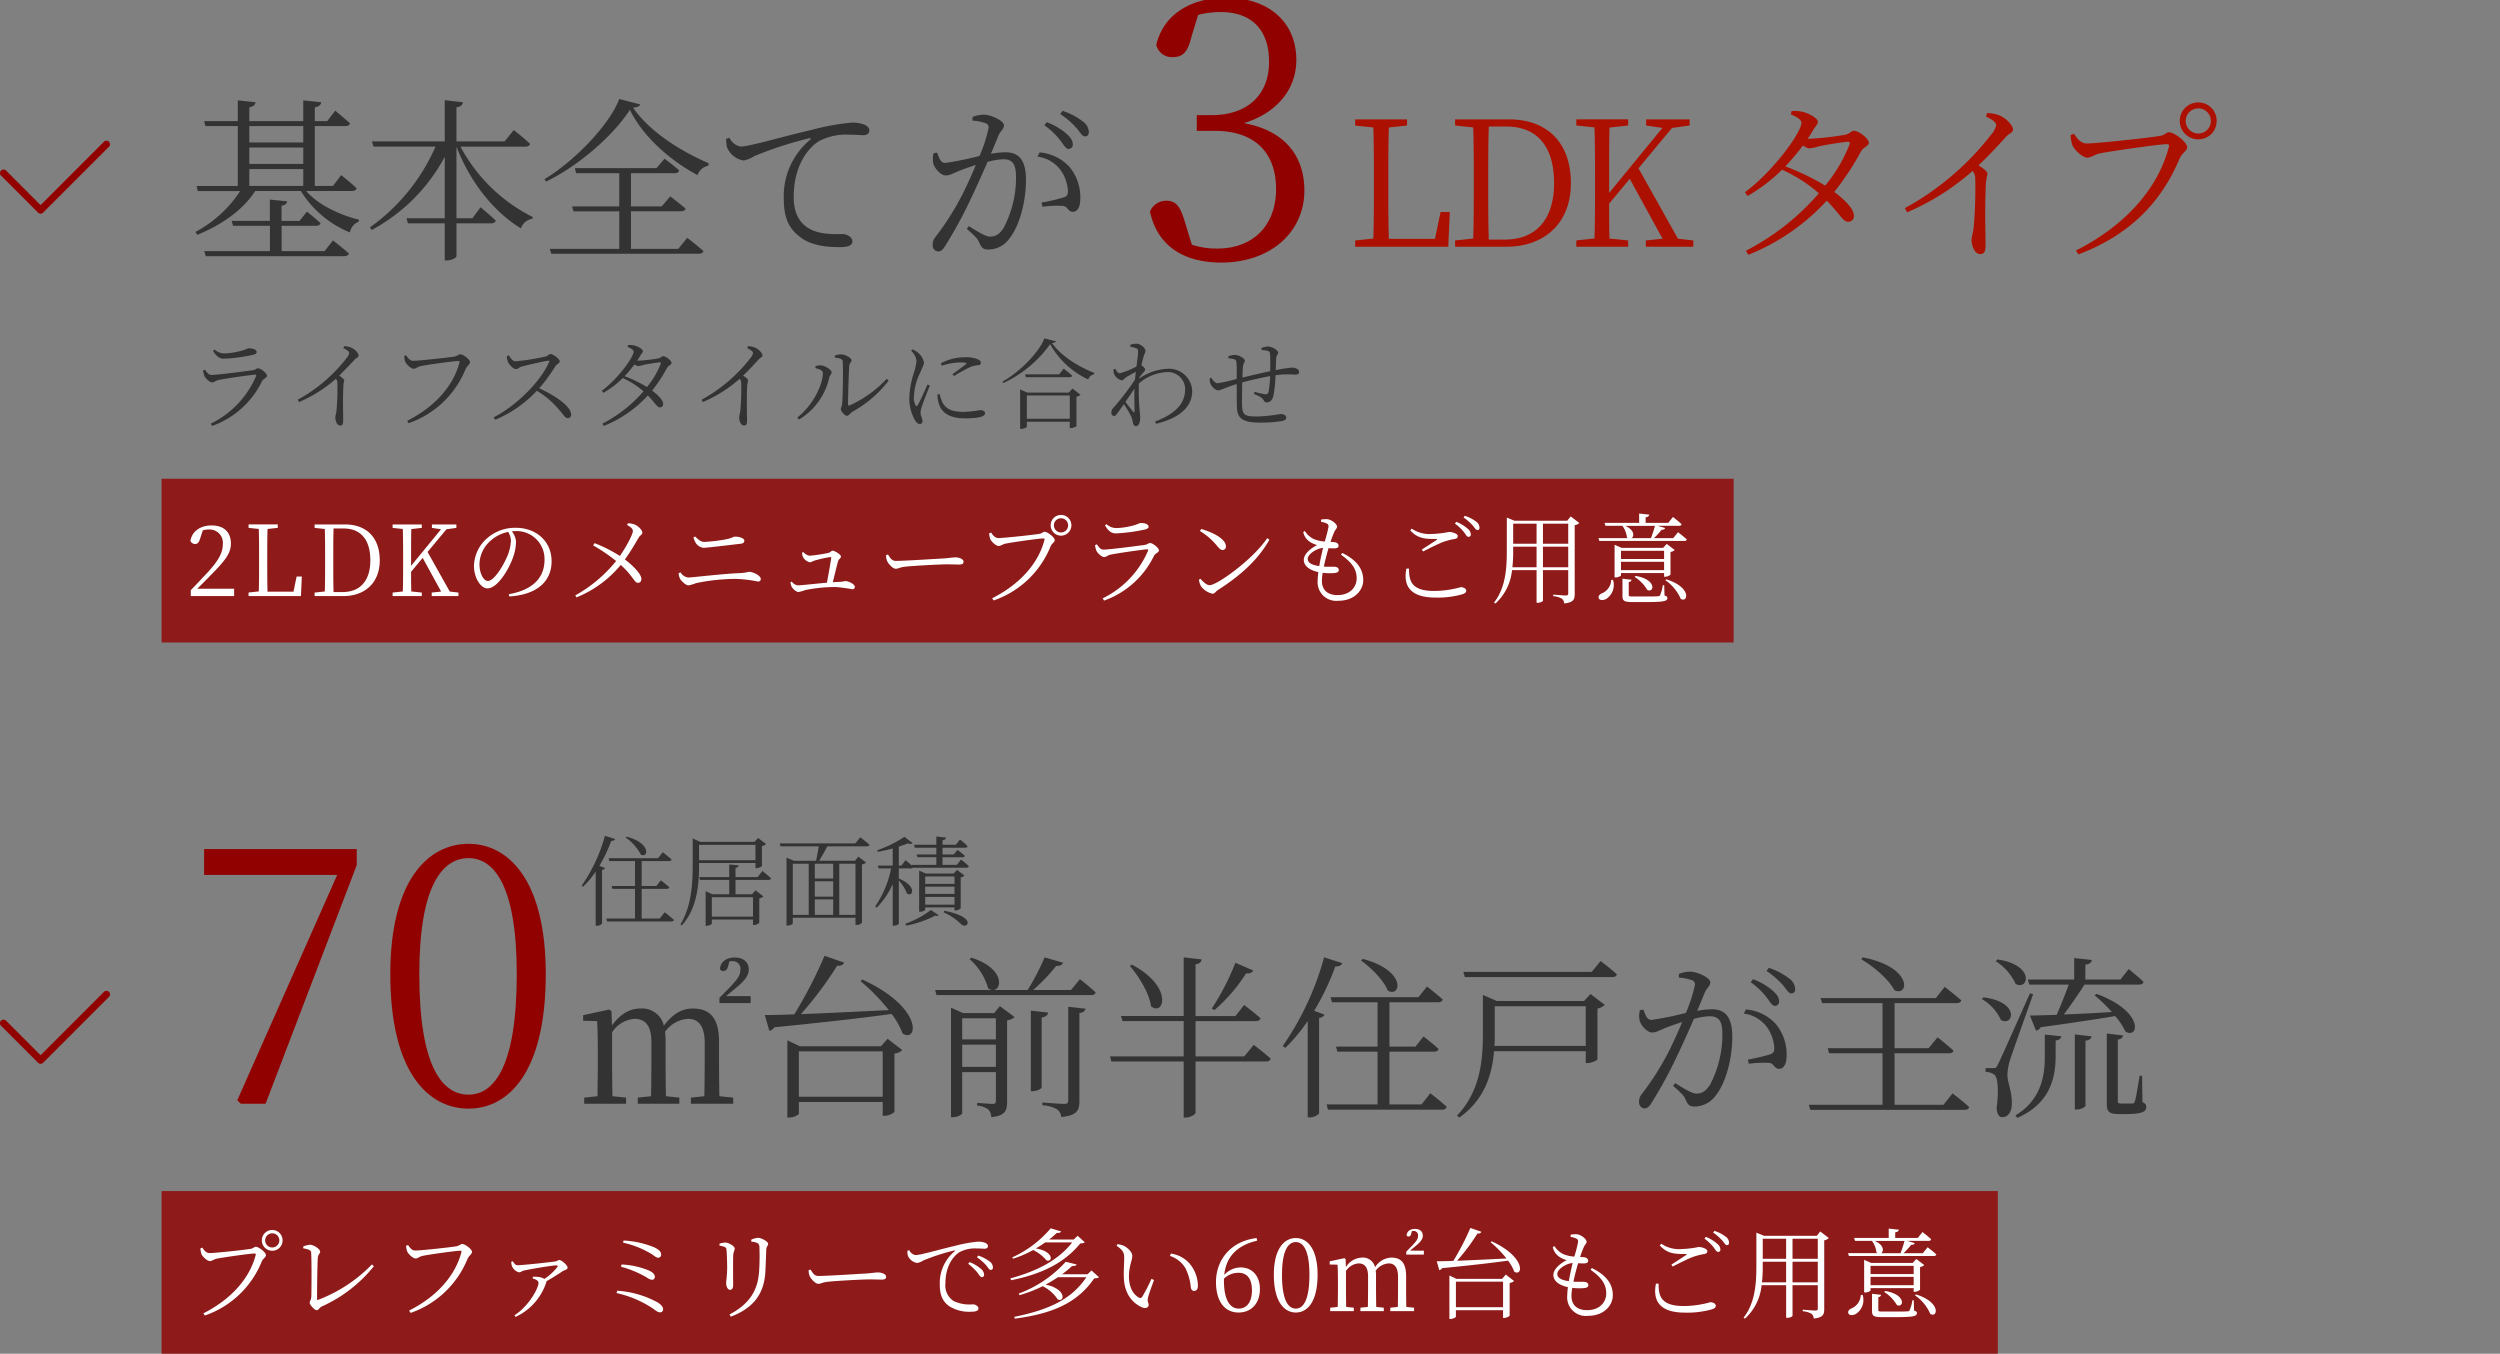<svg xmlns="http://www.w3.org/2000/svg" xmlns:xlink="http://www.w3.org/1999/xlink" width="458" height="248" viewBox="0 0 458 248">
  <rect x="0" y="0" width="458" height="248" fill="#808080" stroke="none"/>
  <defs>
    <clipPath id="clip-path">
      <rect id="長方形_6998" data-name="長方形 6998" width="458" height="248" transform="translate(-2520 2265)" fill="none" stroke="#707070" stroke-width="1"/>
    </clipPath>
  </defs>
  <g id="txt02" transform="translate(2520 -2265)" clip-path="url(#clip-path)">
    <path id="パス_293126" data-name="パス 293126" d="M24.864.8H16.992V-3.84h6.3c.448,0,.736-.16.832-.48-.96-.9-2.5-2.112-2.5-2.112l-1.344,1.7h-3.3V-7.52c.7-.1.96-.384,1.024-.8l-3.168-.32v3.9H7.84l.256.9h6.752V.8H2.816l.288.928H28.448c.448,0,.8-.16.864-.512C28.192.224,26.4-1.152,26.4-1.152ZM11.072-11.136v-3.1H20.96v3.1ZM20.96-22.112V-19.1H11.072v-3.008Zm-9.888,3.936H20.96v3.008H11.072Zm18.784,7.968c.48,0,.768-.16.864-.512-1.056-1.024-2.816-2.4-2.816-2.4l-1.5,1.984H23.072V-22.112h5.6c.448,0,.768-.16.864-.48-1.056-.96-2.72-2.336-2.72-2.336l-1.472,1.92H23.072v-2.528c.768-.128,1.088-.448,1.184-.928l-3.3-.352v3.808H11.072v-2.528c.8-.16,1.056-.48,1.152-.928L8.96-26.816v3.808H2.784l.256.9H8.96v10.976H1.408l.224.928H9.408A22.415,22.415,0,0,1,1.216-2.72l.32.544C6.112-4.064,9.888-6.72,12.16-10.208h8.352A19.074,19.074,0,0,0,29.5-2.624a2.606,2.606,0,0,1,1.6-1.952l.064-.384c-3.36-.8-7.488-2.688-9.664-5.248Zm31.808-8.128c.448,0,.768-.16.832-.512-1.12-1.088-2.976-2.528-2.976-2.528L57.856-19.3H49.024v-6.24c.832-.128,1.088-.448,1.184-.928l-3.328-.384V-19.3H33.536l.288.96h11.36a35.663,35.663,0,0,1-12,14.784l.32.48A32.7,32.7,0,0,0,46.88-16.48V-5.216H39.872l.256.928H46.88V2.5H47.3c.832,0,1.728-.48,1.728-.8V-4.288H55.36c.448,0,.768-.16.864-.512C55.136-5.824,53.44-7.232,53.44-7.232l-1.5,2.016H49.024v-13.12c2.56,6.656,6.944,12,11.808,14.976a2.61,2.61,0,0,1,2.112-1.76l.064-.32a30.393,30.393,0,0,1-13.248-12.9Zm28,18.72H80.992V-6.5h9.152c.448,0,.768-.16.864-.48-1.12-.96-2.816-2.24-2.816-2.24L86.624-7.392H80.992v-6.08h8c.416,0,.768-.16.832-.512-1.024-.928-2.688-2.144-2.688-2.144L85.664-14.4H70.72l.224.928h7.9v6.08h-8.64l.256.9h8.384V.384H66.112l.288.9H93.376c.448,0,.8-.128.9-.48C93.12-.256,91.3-1.632,91.3-1.632ZM78.848-27.072c-1.76,4.736-8.32,11.488-13.7,14.688l.288.448c5.952-2.88,12.288-8.384,15.36-13.152C83.1-20.32,88-15.9,93.184-13.12a2.622,2.622,0,0,1,1.984-1.728l.064-.448C89.6-17.728,84.256-21.312,81.376-25.472c.8-.1,1.216-.224,1.28-.608Zm19.584,7.3A7.85,7.85,0,0,0,98.56-18.3a3.97,3.97,0,0,0,3.072,2.5,5.372,5.372,0,0,0,1.952-.8,67.579,67.579,0,0,1,10.048-3.264c.352-.1.384.1.16.288a13.412,13.412,0,0,0-4.8,10.848c0,3.616,1.056,5.536,3.072,7.008,2.176,1.664,5.344,1.792,7.2,1.792,1.44,0,2.3-.288,2.3-1.056,0-.8-1.056-1.344-1.824-1.344-1.312,0-4.128.192-6.208-1.056-1.28-.8-2.72-2.24-2.72-5.728,0-6.4,3.2-9.376,4.64-10.24a10.741,10.741,0,0,1,5.376-1.184c1.184,0,2.144.1,2.752.1.7,0,1.088-.384,1.088-.832s-.256-.8-.96-1.12a6.514,6.514,0,0,0-2.272-.352,43.19,43.19,0,0,0-7.264,1.312c-5.28,1.216-11.456,3.072-13.12,3.072a2.855,2.855,0,0,1-2.016-1.6Z" transform="translate(-2485.4 2310.203)" fill="#333"/>
    <path id="パス_293127" data-name="パス 293127" d="M11.9-44.48a16.756,16.756,0,0,1,4.16-.512c5.632,0,8.832,3.264,8.832,9.088,0,6.208-4.1,9.792-10.5,9.792H11.648v2.88h3.264c7.552,0,11.264,4.16,11.264,10.688,0,6.336-3.9,10.88-10.816,10.88a14.955,14.955,0,0,1-4.608-.7L9.536-6.336C8.7-9.152,8-10.432,6.08-10.432A3.244,3.244,0,0,0,3.072-8.448C4.48-1.92,9.536.9,16.128.9,25.152.9,31.36-4.672,31.36-12.288c0-6.4-3.648-11.008-11.072-12.352,6.144-1.92,9.6-6.272,9.6-11.584,0-6.848-4.992-11.392-12.864-11.392-6.08,0-11.392,2.752-12.8,8.64a2.939,2.939,0,0,0,3.008,2.24c2.048,0,2.816-1.152,3.456-3.776Z" transform="translate(-2312.4 2312.203)" fill="#910100"/>
    <path id="パス_293128" data-name="パス 293128" d="M17.312-6.368,16.288-1.44H7.84c-.1-3.04-.1-6.112-.1-8.7v-2.24c0-3.264,0-6.4.1-9.472l3.328-.352v-1.12h-9.5v1.12l3.328.352c.1,3.04.1,6.144.1,9.312v1.792c0,3.072,0,6.176-.1,9.248l-3.328.352V0H18.72l.288-6.368Zm8.832,5.056c-.1-3.168-.1-6.4-.1-10.016V-12.48c0-3.264,0-6.464.1-9.536h3.264c5.568,0,8.7,3.616,8.7,10.368,0,6.464-3.136,10.336-9.056,10.336ZM19.968-23.328v1.12l3.328.352c.1,3.072.1,6.208.1,9.376v1.152c0,3.616,0,6.784-.1,9.824l-3.328.352V0h9.376c6.944,0,11.84-4.256,11.84-11.648,0-7.552-4.48-11.68-11.264-11.68ZM60.8-1.472l-7.232-12.9,6.144-7.392,3.232-.448v-1.12H54.976v1.12l2.976.448-9.76,11.9v-2.688c0-3.168,0-6.272.064-9.28l3.424-.384v-1.12h-9.5v1.12l3.328.352c.1,3.072.1,6.208.1,9.312v1.76c0,3.136,0,6.24-.1,9.28l-3.328.352V0h9.5V-1.152L48.256-1.5c-.064-2.336-.064-4.544-.064-6.4l3.776-4.544L57.984-1.472l-3.072.32V0h8.7V-1.152ZM92.224-18.72a27.672,27.672,0,0,1-4.448,7.52,44.164,44.164,0,0,0-7.3-3.52,45.614,45.614,0,0,0,3.232-3.84,2.382,2.382,0,0,0,1.184.544,9.873,9.873,0,0,0,1.76-.384c1.12-.256,4.1-.736,5.216-.832C92.224-19.232,92.384-19.136,92.224-18.72Zm-7.648-1.056c.32-.48.64-.992.928-1.472.448-.832.928-1.12.928-1.664,0-.608-1.6-1.536-2.88-1.824a6.757,6.757,0,0,0-1.92-.128l-.16.608c1.12.48,1.952.96,1.952,1.536,0,1.856-5.44,9.184-10.368,12.736l.512.672a29.893,29.893,0,0,0,6.3-4.8,27.122,27.122,0,0,1,6.752,4.32A44.687,44.687,0,0,1,73.248.736l.448.736a39.054,39.054,0,0,0,14.368-9.92c2.432,2.5,3.008,3.9,3.9,3.872a1,1,0,0,0,1.056-1.152c0-1.216-1.632-2.848-3.584-4.32a48.852,48.852,0,0,0,4.864-7.36c.384-.8,1.472-1.024,1.472-1.632,0-.832-1.92-2.208-2.72-2.208-.544,0-.736.576-1.632.736a53.821,53.821,0,0,1-6.528.736Zm32.64-4.1c1.344.672,1.888,1.12,1.888,1.632a3.865,3.865,0,0,1-.864,1.632A50.87,50.87,0,0,1,102.368-7.072l.416.768a45.039,45.039,0,0,0,12-7.584,2.207,2.207,0,0,1,.48,1.408,81.372,81.372,0,0,1-.288,8.96c-.128,1.056-.384,1.7-.384,2.272,0,1.056.544,2.592,1.6,2.592.672,0,.96-.384.96-1.568,0-1.92-.16-6.816.064-11.456a14.119,14.119,0,0,1,.288-1.664c0-.448-.736-.992-1.632-1.568,2.112-2.016,3.68-3.744,4.864-5.056.864-.96,1.44-.9,1.44-1.5,0-.832-1.408-2.24-2.656-2.656a5.688,5.688,0,0,0-2.08-.352Zm38.912,4.192a3.327,3.327,0,0,0,3.36-3.392,3.339,3.339,0,0,0-3.36-3.36,3.367,3.367,0,0,0-3.392,3.36A3.353,3.353,0,0,0,156.128-19.68Zm0-5.664a2.288,2.288,0,0,1,2.3,2.272,2.3,2.3,0,0,1-2.3,2.336,2.3,2.3,0,0,1-2.3-2.336A2.288,2.288,0,0,1,156.128-25.344ZM133.344-20.7l-.608.256a6.727,6.727,0,0,0,.32,1.824c.32.8,1.824,2.3,2.784,2.3.64,0,1.312-.576,2.176-.768,1.824-.384,10.912-1.7,12.32-1.7.32,0,.512.064.384.544C148.768-10.752,142.88-3.936,133.7.7l.48.7c9.44-3.584,15.168-9.568,18.528-17.568.448-1.056,1.376-1.376,1.376-2.08,0-.9-2.336-2.72-3.3-2.72-.544,0-.736.48-1.568.64-1.536.32-11.712,1.408-13.5,1.408C134.56-18.912,133.888-19.9,133.344-20.7Z" transform="translate(-2273.4 2310.203)" fill="#ac1000"/>
    <path id="パス_293129" data-name="パス 293129" d="M22.72-22.272a13.959,13.959,0,0,1,2.944,2.816c.608.8.992,1.536,1.5,1.536a.768.768,0,0,0,.768-.864c0-.608-.32-1.152-1.12-1.888a11.765,11.765,0,0,0-3.648-2.144ZM9.568-23.1a8.39,8.39,0,0,1,2.432.48.784.784,0,0,1,.512.832,26.232,26.232,0,0,1-1.664,5.152,57.068,57.068,0,0,1-6.272,1.28c-.928,0-1.152-1.024-1.5-1.888l-.64.1A4.087,4.087,0,0,0,2.368-15.3c.256,1.024,1.44,2.24,2.272,2.24.8,0,1.248-.352,2.624-.9.64-.256,1.728-.64,2.912-1.024-.768,1.856-1.632,3.744-2.4,5.28a50.15,50.15,0,0,1-4.992,7.9A2.126,2.126,0,0,0,2.272-.32,1.093,1.093,0,0,0,3.232.864c.48,0,.832-.224,1.312-.992a81.446,81.446,0,0,0,4.736-8.7c1.024-2.144,2.112-4.576,3.04-6.72a12.476,12.476,0,0,1,2.88-.48c1.792,0,2.336.992,2.336,3.328A19.739,19.739,0,0,1,15.3-3.52c-.832,1.312-1.568,1.664-2.56,1.664-.736,0-2.176-.864-3.84-1.92l-.384.512c1.792,1.536,2.016,1.92,2.24,2.4.416.928.64,1.376,1.7,1.376A4.788,4.788,0,0,0,16.32-1.5c1.888-2.368,3.04-6.848,3.04-10.72,0-3.776-1.376-5.088-3.776-5.088a16.378,16.378,0,0,0-2.656.288c.608-1.408,1.088-2.624,1.408-3.392.352-.8.992-1.152.992-1.856,0-.8-2.368-1.92-3.68-1.92a5.316,5.316,0,0,0-2.08.416Zm11.9,6.592a6.245,6.245,0,0,1,4.256,2.5,7.253,7.253,0,0,1,1.312,3.584c.032.832-.064,1.12-.736,1.376a35.372,35.372,0,0,1-4.1.96l.192.768a19.894,19.894,0,0,1,3.776-.16C27.1-7.3,27.04-6.4,27.968-6.4c.928-.032,1.344-1.088,1.344-2.368a8.705,8.705,0,0,0-1.984-5.856,8.324,8.324,0,0,0-5.472-2.656Zm4.16-7.808a15.164,15.164,0,0,1,2.976,2.56c.7.8,1.024,1.536,1.536,1.536.48,0,.736-.256.736-.8A2.538,2.538,0,0,0,29.7-23.008,12.252,12.252,0,0,0,26.048-24.9Z" transform="translate(-2351.4 2310.203)" fill="#333"/>
    <path id="パス_293131" data-name="パス 293131" d="M0,0H288V30H0Z" transform="translate(-2490.4 2352.703)" fill="#910100" opacity="0.8"/>
    <path id="パス_293132" data-name="パス 293132" d="M0,0H336.4V30H0Z" transform="translate(-2490.4 2483.203)" fill="#910100" opacity="0.8"/>
    <path id="パス_293133" data-name="パス 293133" d="M2.142,30.65c.99-.972,1.908-1.89,2.412-2.43C7.434,25.34,8.3,24.044,8.3,22.388c0-1.98-1.134-3.33-3.564-3.33-1.872,0-3.546.954-3.852,2.844a.967.967,0,0,0,.864.558c.468,0,.738-.342.954-1.116l.45-1.386A4.255,4.255,0,0,1,4.338,19.8a2.439,2.439,0,0,1,2.484,2.718c0,1.512-.792,2.988-2.772,5.13-.864.918-1.98,2.124-3.1,3.276V32H8.892V30.65Zm18.2-2.232-.576,2.772H15.012c-.054-1.71-.054-3.438-.054-4.9v-1.26c0-1.836,0-3.6.054-5.328l1.872-.2v-.63H11.538v.63l1.872.2c.054,1.71.054,3.456.054,5.238v1.008c0,1.728,0,3.474-.054,5.2l-1.872.2V32h9.594l.162-3.582Zm6.768,2.844c-.054-1.782-.054-3.6-.054-5.634V24.98c0-1.836,0-3.636.054-5.364h1.836c3.132,0,4.9,2.034,4.9,5.832,0,3.636-1.764,5.814-5.094,5.814ZM23.634,18.878v.63l1.872.2c.054,1.728.054,3.492.054,5.274v.648c0,2.034,0,3.816-.054,5.526l-1.872.2V32h5.274c3.906,0,6.66-2.394,6.66-6.552,0-4.248-2.52-6.57-6.336-6.57ZM48.4,31.172l-4.068-7.254L47.79,19.76l1.818-.252v-.63H45.126v.63l1.674.252-5.49,6.7V24.944c0-1.782,0-3.528.036-5.22l1.926-.216v-.63H37.926v.63l1.872.2c.054,1.728.054,3.492.054,5.238v.99c0,1.764,0,3.51-.054,5.22l-1.872.2V32h5.346v-.648l-1.926-.2c-.036-1.314-.036-2.556-.036-3.6L43.434,25l3.384,6.174-1.728.18V32h4.9v-.648ZM59.6,21.9a8.473,8.473,0,0,1-.648,2.772c-.738,1.71-2.394,4.554-3.582,4.554-.738,0-1.53-1.314-1.53-3.042a5.792,5.792,0,0,1,1.854-4.158,6.847,6.847,0,0,1,3.4-1.782A3.142,3.142,0,0,1,59.6,21.9Zm-.306,10.17c5.886-.378,7.758-3.438,7.758-6.426,0-3.726-2.862-6.156-6.57-6.156a7.782,7.782,0,0,0-5.256,1.926,6.914,6.914,0,0,0-2.394,5.058c0,2.214,1.26,4.122,2.466,4.122,1.836,0,3.924-3.492,4.68-5.652a9.023,9.023,0,0,0,.558-2.9,3.359,3.359,0,0,0-.774-1.908c.216-.018.432-.036.648-.036a5.109,5.109,0,0,1,5.346,5.256c0,3.258-2.124,5.526-6.534,6.3Zm21.6-13.086c.648.378,1.044.63,1.044,1.116,0,.612-1.188,2.826-2.376,4.554A25.24,25.24,0,0,0,74.916,22.3l-.252.414a31.138,31.138,0,0,1,4.212,2.862,25.744,25.744,0,0,1-7.488,6.3l.234.36a20.525,20.525,0,0,0,8.1-5.94c2.34,2.088,2.448,3.276,3.168,3.276.414,0,.612-.324.612-.738-.018-.936-1.692-2.538-3.024-3.546,1.116-1.512,2.124-3.33,2.484-3.924.306-.558.72-.612.72-.954,0-.468-.63-1.134-1.26-1.458a3.556,3.556,0,0,0-1.4-.288Zm21.474,2.862c0-.468-.99-.738-1.656-.738-.432,0-.54.252-1.584.468a29.808,29.808,0,0,1-4.1.5c-.54,0-.99-.306-1.674-.99l-.324.18a4.6,4.6,0,0,0,.45,1.026,2.027,2.027,0,0,0,1.35.864c.648,0,4-.414,6.948-.756C102.168,22.352,102.366,22.136,102.366,21.848Zm-11.808,6.93c.2.4,1.044,1.26,1.584,1.26a7.87,7.87,0,0,0,1.4-.414,36.445,36.445,0,0,1,7.29-.774,23.9,23.9,0,0,1,4,.486c.342,0,.54-.162.54-.468,0-.63-1.422-1.314-2.16-1.314a10.432,10.432,0,0,1-1.224.216c-3.6.126-9.108.828-9.9.828a1.845,1.845,0,0,1-1.4-.936l-.36.126A2.741,2.741,0,0,0,90.558,28.778Zm22.392-4.752a1.765,1.765,0,0,0,.144.792,1.976,1.976,0,0,0,1.242.99c.306,0,.54-.2.882-.306a20.606,20.606,0,0,1,2.9-.648.143.143,0,0,1,.162.162c-.108.774-.5,3.024-.792,4.536-2.286.2-4.77.486-5.274.486a1.6,1.6,0,0,1-1.152-.666l-.234.054a2.1,2.1,0,0,0,.18.828c.162.342.846,1.008,1.278,1.008a7.355,7.355,0,0,0,1.224-.36,27.565,27.565,0,0,1,5.634-.558,30.055,30.055,0,0,1,2.988.4.421.421,0,0,0,.468-.45c0-.486-1.152-1.044-1.764-1.044a5.939,5.939,0,0,1-1.008.144c-.378.018-.81.036-1.26.072.324-1.314.774-3.2.972-3.87.108-.378.522-.5.522-.846,0-.36-1.152-1.062-1.53-1.062-.252,0-.432.324-.738.4a28.441,28.441,0,0,1-3.51.522,2.03,2.03,0,0,1-1.116-.666Zm15.372.468a3.194,3.194,0,0,0,.162,1.008c.252.612,1.1,1.494,1.6,1.494.522,0,.72-.27,1.746-.378,1.35-.162,6.408-.432,7.542-.432,1.1,0,1.728.036,2.358.036.612,0,.792-.2.792-.522,0-.486-.81-.792-1.494-.792-.468,0-.972.108-2.178.2-.828.036-7.128.45-8.73.45-.756,0-1.044-.558-1.44-1.17ZM160.38,20.93a1.9,1.9,0,0,0,0-3.8,1.9,1.9,0,1,0,0,3.8Zm0-3.186a1.3,1.3,0,1,1-1.3,1.278A1.287,1.287,0,0,1,160.38,17.744Zm-12.816,2.61-.342.144a3.784,3.784,0,0,0,.18,1.026c.18.45,1.026,1.3,1.566,1.3.36,0,.738-.324,1.224-.432,1.026-.216,6.138-.954,6.93-.954.18,0,.288.036.216.306-1.1,4.212-4.41,8.046-9.576,10.656l.27.4a17.3,17.3,0,0,0,10.422-9.882c.252-.594.774-.774.774-1.17,0-.5-1.314-1.53-1.854-1.53-.306,0-.414.27-.882.36-.864.18-6.588.792-7.6.792C148.248,21.362,147.87,20.8,147.564,20.354Zm19.3,3.33c.18.432.972,1.17,1.4,1.17.4,0,.648-.324,1.206-.45,1.224-.252,5.166-.828,6.624-.972.234-.036.288.072.216.288a17.221,17.221,0,0,1-8.3,8.694l.252.414a16.2,16.2,0,0,0,9.144-8.19c.216-.45.918-.648.918-.99,0-.45-1.1-1.368-1.638-1.368-.306,0-.468.27-.972.342-1.26.18-6.5.864-7.56.864-.522,0-.828-.414-1.206-.972l-.342.162A4.352,4.352,0,0,0,166.86,23.684Zm9.558-4.392c0-.432-.612-.684-1.386-.684-.378,0-.612.288-1.674.522a13.1,13.1,0,0,1-2.934.414,2.8,2.8,0,0,1-1.728-.72l-.27.234c.594.954,1.1,1.458,2.016,1.458a31.979,31.979,0,0,0,5.184-.684C176.2,19.706,176.418,19.544,176.418,19.292Zm9.414.792a12.12,12.12,0,0,1,3.132,2.718c.468.558.7.756.99.756a.615.615,0,0,0,.63-.666c0-1.386-2.484-2.61-4.536-3.186ZM187.614,30c-.576,0-1.152-.576-1.692-1.17l-.288.18a3.851,3.851,0,0,0,.378,1.17,3.514,3.514,0,0,0,2.142,1.386c.4,0,.594-.45.954-.666,3.942-2.52,7.29-5.4,9.45-9.234l-.414-.27C195.588,25.232,189,30,187.614,30Zm17.964-4.824c0-.864,1.6-1.908,2.808-2-.216.9-.5,2.142-.7,3.33C205.992,26.276,205.578,25.718,205.578,25.178Zm6.084-.774c1.674,1.242,2.88,2.376,2.88,4.356,0,1.512-1.134,3.06-3.51,3.06-1.692,0-2.862-.828-2.862-2.628a9.657,9.657,0,0,1,.144-1.458,10.515,10.515,0,0,0,2.07.054c.666-.054.882-.252.882-.558,0-.36-.288-.558-.72-.594-.378-.036-1.116.018-2.016-.036.252-1.206.594-2.484.864-3.384a9.118,9.118,0,0,0,1.152.036c.45-.018.684-.18.684-.468,0-.306-.234-.612-.81-.666-.216-.018-.432-.036-.666-.036a15.888,15.888,0,0,1,.72-1.908c.216-.45.468-.558.468-.9,0-.486-1.08-1.368-1.926-1.368a8.242,8.242,0,0,0-.99.072l-.018.414a3.8,3.8,0,0,1,.954.27c.324.144.45.252.414.7a24.2,24.2,0,0,1-.684,2.646,6.38,6.38,0,0,1-2-.45,3.912,3.912,0,0,1-1.638-1.476l-.306.18a2.865,2.865,0,0,0,1.242,1.818,4.647,4.647,0,0,0,1.314.576c-1.368.684-2.448,1.728-2.448,2.718,0,1.044.972,1.872,2.664,2.232a13.584,13.584,0,0,0-.126,1.584,3.407,3.407,0,0,0,3.744,3.672c3.132,0,4.608-2.034,4.608-3.762,0-1.962-1.044-3.618-3.834-5ZM223.65,26.96c-.63,3.168.72,5.31,5.292,5.31a16.6,16.6,0,0,0,4.932-.594c.54-.18.738-.36.738-.684,0-.378-.54-.63-.99-.63a18.334,18.334,0,0,1-4.878.7c-4.158,0-4.626-1.818-4.608-4.1Zm3.06-3.132c1.242-.63,2.88-1.458,3.78-1.782a11.949,11.949,0,0,1,1.944-.5c.45-.072.63-.216.63-.54,0-.414-.936-.756-1.6-.756a19.333,19.333,0,0,1-3.258.378,5.689,5.689,0,0,1-3.582-.99l-.27.324c1.332,1.458,2.628,1.6,4.734,1.566.252.018.27.072.072.2-.648.432-1.782,1.17-2.682,1.746Zm7.416-6.228a9.61,9.61,0,0,1,1.656,1.44c.4.45.576.864.864.864.27,0,.4-.144.4-.45a1.4,1.4,0,0,0-.648-1.116,6.516,6.516,0,0,0-2.052-1.044Zm-1.584,1.116a8.853,8.853,0,0,1,1.656,1.566c.342.468.54.864.81.864a.408.408,0,0,0,.45-.45,1.445,1.445,0,0,0-.63-1.08,6.747,6.747,0,0,0-2.052-1.224Zm16.128,8.01v-3.78H253.3v3.78Zm-5.6,0a25.258,25.258,0,0,0,.144-3.042v-.738H247.5v3.78Zm4.428-7.992v3.672h-4.284V18.734Zm5.8,0v3.672H248.67V18.734Zm.45-1.332-.63.792h-9.684l-1.386-.576V23.7c0,3.438-.27,6.822-2.34,9.486l.252.18A9.477,9.477,0,0,0,243,27.248h4.5v5.976h.18c.612,0,.99-.288.99-.378v-5.6H253.3v4.23c0,.288-.09.414-.432.414-.4,0-2.322-.162-2.322-.162v.288a3.587,3.587,0,0,1,1.6.468,1.169,1.169,0,0,1,.414.864c1.746-.18,1.926-.774,1.926-1.746V19.022a1.6,1.6,0,0,0,.846-.414ZM261.18,29.03a2.8,2.8,0,0,1-1.782,2.5c-.378.18-.63.486-.5.864.162.414.792.4,1.3.162A3.034,3.034,0,0,0,261.5,29.03Zm9.684-5.328V25.2h-7.9V23.7Zm-7.9,3.546v-1.53h7.9v1.53Zm7.9.54v.666h.18a1.558,1.558,0,0,0,.99-.378V23.918a1.476,1.476,0,0,0,.774-.36l-1.458-1.116-.666.72H263.07l-1.278-.558V28.58h.18c.486,0,.99-.27.99-.378v-.414Zm-5.4.7a7,7,0,0,1,2.322,2.394c1.278.594,1.782-1.926-2.142-2.574ZM270.882,30h-.252a6.891,6.891,0,0,1-.5,1.818c-.072.162-.144.2-.414.216-.27.036-1.1.036-2.124.036h-2.34c-.792,0-.864-.036-.864-.288V29.426a.551.551,0,0,0,.522-.414l-1.674-.2v3.15c0,.9.288,1.134,1.872,1.134h2.43c3.33,0,3.924-.18,3.924-.738,0-.216-.108-.342-.522-.468Zm.216-.9a7.917,7.917,0,0,1,2.808,3.4c1.35.828,2.052-2.124-2.628-3.564ZM269.19,19.13a21.878,21.878,0,0,1-.738,2.25h-3.528c.5-.36.522-1.494-1.188-2.25Zm3.348,2.25H269.01a15.11,15.11,0,0,0,1.4-1.53c.36.018.594-.126.648-.324l-1.386-.4H273.6c.252,0,.432-.09.468-.288-.594-.576-1.584-1.332-1.584-1.332l-.864,1.08h-4.14V17.564c.432-.054.63-.234.666-.486l-1.854-.2v1.71h-6.336l.162.54h3.1a4.227,4.227,0,0,1,.828,2.124.989.989,0,0,0,.162.126H258.84L259,21.9h15.552c.252,0,.414-.09.468-.288-.612-.558-1.6-1.314-1.6-1.314Z" transform="translate(-2486 2342.203)" fill="#fff"/>
    <path id="パス_293134" data-name="パス 293134" d="M15.876-11.07a1.871,1.871,0,0,0,1.89-1.908,1.878,1.878,0,0,0-1.89-1.89,1.894,1.894,0,0,0-1.908,1.89A1.886,1.886,0,0,0,15.876-11.07Zm0-3.186a1.287,1.287,0,0,1,1.3,1.278,1.3,1.3,0,0,1-1.3,1.314,1.3,1.3,0,0,1-1.3-1.314A1.287,1.287,0,0,1,15.876-14.256ZM3.06-11.646l-.342.144a3.784,3.784,0,0,0,.18,1.026c.18.45,1.026,1.3,1.566,1.3.36,0,.738-.324,1.224-.432,1.026-.216,6.138-.954,6.93-.954.18,0,.288.036.216.306C11.736-6.048,8.424-2.214,3.258.4l.27.4A17.3,17.3,0,0,0,13.95-9.09c.252-.594.774-.774.774-1.17,0-.5-1.314-1.53-1.854-1.53-.306,0-.414.27-.882.36-.864.18-6.588.792-7.6.792C3.744-10.638,3.366-11.2,3.06-11.646Zm18.5.144c1.242.2,1.422.45,1.44.756.108,1.35.072,6.93.036,8.028-.018.666-.306.9-.306,1.152,0,.4.864,1.386,1.3,1.386.378,0,.414-.432.972-.7a25.725,25.725,0,0,0,9.486-7.344l-.342-.342a27.143,27.143,0,0,1-9.882,6.5c-.144.036-.18-.018-.18-.162,0-1.656.054-6.588.144-7.578.054-.576.432-.792.432-1.1,0-.432-1.152-1.26-1.89-1.26a4.137,4.137,0,0,0-1.224.324Zm19.188-.612-.342.126a3.648,3.648,0,0,0,.18,1.026c.18.45,1.026,1.314,1.566,1.314.342,0,.738-.36,1.224-.468,1.026-.234,6.138-.954,6.93-.954.18,0,.288.036.216.306C49.41-6.552,46.1-2.7,40.95-.108l.27.432A17.4,17.4,0,0,0,51.642-9.558c.252-.594.828-.9.828-1.3,0-.5-1.26-1.44-1.782-1.44-.306,0-.54.288-1.008.4-.864.18-6.588.792-7.614.792C41.436-11.106,41.04-11.682,40.752-12.114ZM59.67-9.054a2.061,2.061,0,0,0,.162.9,1.918,1.918,0,0,0,1.26,1.044c.36,0,.414-.216.936-.342,1.494-.324,5.238-.936,5.868-.936.288,0,.342.072.18.342A9.985,9.985,0,0,1,65.736-5.9a2.72,2.72,0,0,0-1.206-.378,7.115,7.115,0,0,0-.9-.018l-.054.288c.576.2,1.08.414,1.08.846,0,.918-1.728,4.212-4.41,5.922l.216.288a10.577,10.577,0,0,0,5.6-6.282.794.794,0,0,0,.054-.252c1.188-.666,2.358-1.422,2.934-1.818.306-.216.936-.288.936-.666,0-.432-1.1-1.4-1.512-1.4-.27,0-.414.234-.792.27-.828.126-5.868.684-6.858.684-.4,0-.576-.27-.882-.72ZM85.842-11.7a17.165,17.165,0,0,0-5.616-1.242l-.072.4a16.85,16.85,0,0,1,5.364,2.178c.486.342.72.576,1.1.576a.528.528,0,0,0,.5-.558C87.12-10.854,86.832-11.214,85.842-11.7ZM79.776-8.136A19.507,19.507,0,0,1,84.42-6.21a2.3,2.3,0,0,0,.99.468.521.521,0,0,0,.558-.522c0-.5-.378-.846-1.062-1.17a14.759,14.759,0,0,0-5.04-1.116Zm-.828,4.824a19.728,19.728,0,0,1,6.5,2.718c.612.414,1.026.81,1.422.81a.544.544,0,0,0,.612-.558c0-.414-.324-.81-.936-1.224a17.936,17.936,0,0,0-7.47-2.178Zm27.27-3.978c.054-1.116.126-2.934.162-4,.036-.576.342-.684.342-1.062s-1.188-1.08-1.872-1.08a3.509,3.509,0,0,0-1.224.342l.018.36a3.615,3.615,0,0,1,1.08.234.8.8,0,0,1,.4.738,41.1,41.1,0,0,1-.054,4.41c-.216,3.69-1.908,6.1-5.418,7.956l.234.4C103.95-.522,106.02-3.114,106.218-7.29Zm-7.47-4.464c.306.126.324.27.36.7.072.666.108,2.43.108,3.258-.036,1.476-.18,2.178-.18,2.664,0,.666.306,1.224.7,1.224.324,0,.576-.216.576-.9,0-.738-.036-4.7.018-5.472.054-.666.27-.846.27-1.188,0-.45-1.1-1.1-1.764-1.1a3.94,3.94,0,0,0-1.026.2v.36A3.9,3.9,0,0,1,98.748-11.754Zm15.39,4.248A3.194,3.194,0,0,0,114.3-6.5c.252.612,1.1,1.494,1.6,1.494.522,0,.72-.27,1.746-.378,1.35-.162,6.408-.432,7.542-.432,1.1,0,1.728.036,2.358.036.612,0,.792-.2.792-.522,0-.486-.81-.792-1.494-.792-.468,0-.972.108-2.178.2-.828.036-7.128.45-8.73.45-.756,0-1.044-.558-1.44-1.17Zm18.09-3.546a4.416,4.416,0,0,0,.072.828,2.233,2.233,0,0,0,1.728,1.4,3.022,3.022,0,0,0,1.1-.45,38.013,38.013,0,0,1,5.652-1.836c.2-.054.216.054.09.162a7.544,7.544,0,0,0-2.7,6.1c0,2.034.594,3.114,1.728,3.942a6.843,6.843,0,0,0,4.05,1.008c.81,0,1.3-.162,1.3-.594,0-.45-.594-.756-1.026-.756a6.78,6.78,0,0,1-3.492-.594,3.37,3.37,0,0,1-1.53-3.222c0-3.6,1.8-5.274,2.61-5.76a6.042,6.042,0,0,1,3.024-.666c.666,0,1.206.054,1.548.054.4,0,.612-.216.612-.468s-.144-.45-.54-.63a3.664,3.664,0,0,0-1.278-.2,24.3,24.3,0,0,0-4.086.738c-2.97.684-6.444,1.728-7.38,1.728a1.606,1.606,0,0,1-1.134-.9Zm12.744,1.188a9.1,9.1,0,0,1,1.674,1.44c.378.45.558.864.846.864.27,0,.414-.162.414-.468a1.427,1.427,0,0,0-.666-1.116,7.227,7.227,0,0,0-2.034-1.044Zm-1.6,1.188a10.183,10.183,0,0,1,1.656,1.566c.36.468.558.882.828.882a.417.417,0,0,0,.432-.468,1.5,1.5,0,0,0-.612-1.08,6.842,6.842,0,0,0-2.052-1.206Zm20.052-5.13-.72.684h-4.5c.522-.414.99-.81,1.4-1.206.5.018.738-.09.81-.27l-1.926-.576a20.112,20.112,0,0,1-7.056,5.328l.18.234a19.489,19.489,0,0,0,3.654-1.584,7.442,7.442,0,0,1,2.448,1.89c1.152.432,1.422-1.638-1.944-2.178.612-.36,1.188-.738,1.728-1.116h4.932c-2.538,3.24-6.282,5.2-11.34,6.606l.162.324c5.922-1.188,9.864-3.33,12.654-6.732.414-.036.7-.072.828-.216Zm2.538,6.354-.738.7H160.56A20.589,20.589,0,0,0,162.4-8.262c.5.018.756-.09.846-.288l-2-.5a21.856,21.856,0,0,1-8.622,5.832l.144.288a23.909,23.909,0,0,0,4.248-1.638,6.886,6.886,0,0,1,2.754,2.412c1.3.63,1.656-1.926-2.214-2.7.81-.432,1.566-.9,2.268-1.368h5.2c-2.754,4.14-7,5.994-13.212,7.272l.108.324c7.128-.936,11.52-2.988,14.544-7.38.45-.018.738-.054.864-.216Zm5.922,1.134c.054,3.438,1.926,5,3.33,5.616.738.306,1.224.018,1.224-.468,0-.378-.288-.468-.126-1.278.108-.558.684-2.07,1.1-3.258l-.468-.216a29.387,29.387,0,0,1-1.692,3.294.424.424,0,0,1-.63.126c-.756-.4-1.8-1.566-1.8-3.852,0-1.854.612-2.988.612-3.78,0-.738-.936-1.548-1.584-1.854a4.971,4.971,0,0,0-1.134-.288l-.162.288c1.278.9,1.4,1.35,1.4,2.322C171.954-8.856,171.846-7.614,171.882-6.318Zm11.25-1.62a9.811,9.811,0,0,1,1.026,3.6c.072.414.288.63.576.63.486,0,.72-.306.72-1.008a6.409,6.409,0,0,0-1.566-4.05,5.6,5.6,0,0,0-3.384-1.782l-.162.432A5.211,5.211,0,0,1,183.132-7.938Zm9.792,7.47c-1.692,0-2.7-1.782-2.7-5.076v-.4a3.725,3.725,0,0,1,2.7-1.08c1.458,0,2.43.99,2.43,3.2S194.382-.468,192.924-.468Zm3.294-12.924c-4.788.576-7.452,4.032-7.452,8.064,0,3.492,1.566,5.58,4.122,5.58,2.286,0,3.924-1.584,3.924-4.32,0-2.412-1.44-3.942-3.546-3.942a4.136,4.136,0,0,0-2.988,1.368c.342-3.24,2.25-5.4,6.03-6.264Zm4.644,6.714c0-4.662,1.242-5.976,2.538-5.976,1.26,0,2.484,1.314,2.484,5.976,0,4.878-1.224,6.21-2.484,6.21C202.1-.468,200.862-1.782,200.862-6.678Zm2.538-6.714c-2.052,0-4.032,1.836-4.032,6.714,0,5.094,1.98,6.93,4.032,6.93,2.034,0,3.978-1.836,3.978-6.93C207.378-11.556,205.434-13.392,203.4-13.392Zm20.2,7.02c0-2.448-.918-3.438-2.7-3.438a3.669,3.669,0,0,0-2.988,1.764,2.287,2.287,0,0,0-2.43-1.764,3.575,3.575,0,0,0-2.916,1.746l-.054-1.494-.252-.144-2.664.576v.576l1.44.036c.054.936.072,2,.072,3.258V-4.23c0,.972-.018,2.412-.036,3.456L209.7-.63V0h4.32V-.63l-1.4-.144c-.018-1.044-.036-2.484-.036-3.456V-7.362a3.017,3.017,0,0,1,2.3-1.386c1.062,0,1.746.648,1.746,2.376V-4.23c0,1.008-.018,2.43-.036,3.456l-1.368.144V0h4.284V-.63l-1.386-.144c-.018-1.044-.036-2.448-.036-3.456V-6.516a6.913,6.913,0,0,0-.054-.9,3.167,3.167,0,0,1,2.376-1.332c.99,0,1.71.63,1.71,2.484V-4.23c0,.99-.018,2.43-.036,3.456L220.7-.63V0h4.356V-.63l-1.422-.144C223.614-1.8,223.6-3.24,223.6-4.23Zm.72-4.716.936-.774c.9-.738,1.4-1.278,1.4-1.98,0-.684-.486-1.224-1.422-1.224-.828,0-1.458.378-1.548,1.152a.331.331,0,0,0,.342.234c.2,0,.4-.072.5-.5l.126-.486a1.956,1.956,0,0,1,.324-.018.772.772,0,0,1,.81.864c0,.648-.378,1.062-1.026,1.764l-1.134,1.152v.54h3.222v-.72ZM232.722-.72V-5.4h8.64V-.72Zm8.46-5.2H232.83l-1.3-.612V1.422h.2c.486,0,.99-.288.99-.414V-.18h8.64V1.242h.18a1.623,1.623,0,0,0,1.026-.4V-5.166a1.417,1.417,0,0,0,.81-.36L241.866-6.7Zm-2.106-6.714a20.961,20.961,0,0,1,2.916,2.988c-3.384.162-6.57.324-9.054.414a37.248,37.248,0,0,0,3.726-4.986c.4.036.63-.09.72-.324l-2.016-.7a46.9,46.9,0,0,1-3.114,6.03c-1.26.054-2.3.072-3.042.072l.468,1.638a.878.878,0,0,0,.522-.378c5.166-.5,9.054-.954,12.078-1.368a7.955,7.955,0,0,1,1.134,2.016c1.566.99,2.2-2.646-4.14-5.562ZM251.3-6.822c0-.864,1.6-1.908,2.808-2-.216.9-.5,2.142-.7,3.33C251.712-5.724,251.3-6.282,251.3-6.822Zm6.084-.774c1.674,1.242,2.88,2.376,2.88,4.356,0,1.512-1.134,3.06-3.51,3.06-1.692,0-2.862-.828-2.862-2.628a9.657,9.657,0,0,1,.144-1.458,10.514,10.514,0,0,0,2.07.054c.666-.054.882-.252.882-.558,0-.36-.288-.558-.72-.594-.378-.036-1.116.018-2.016-.036.252-1.206.594-2.484.864-3.384a9.119,9.119,0,0,0,1.152.036c.45-.018.684-.18.684-.468,0-.306-.234-.612-.81-.666-.216-.018-.432-.036-.666-.036a15.891,15.891,0,0,1,.72-1.908c.216-.45.468-.558.468-.9,0-.486-1.08-1.368-1.926-1.368a8.242,8.242,0,0,0-.99.072l-.018.414a3.8,3.8,0,0,1,.954.27c.324.144.45.252.414.7a24.2,24.2,0,0,1-.684,2.646,6.38,6.38,0,0,1-2-.45,3.912,3.912,0,0,1-1.638-1.476l-.306.18a2.865,2.865,0,0,0,1.242,1.818,4.647,4.647,0,0,0,1.314.576c-1.368.684-2.448,1.728-2.448,2.718,0,1.044.972,1.872,2.664,2.232a13.584,13.584,0,0,0-.126,1.584A3.407,3.407,0,0,0,256.86.864c3.132,0,4.608-2.034,4.608-3.762,0-1.962-1.044-3.618-3.834-5ZM269.37-5.04c-.63,3.168.72,5.31,5.292,5.31a16.6,16.6,0,0,0,4.932-.594c.54-.18.738-.36.738-.684,0-.378-.54-.63-.99-.63a18.334,18.334,0,0,1-4.878.7c-4.158,0-4.626-1.818-4.608-4.1Zm3.06-3.132c1.242-.63,2.88-1.458,3.78-1.782a11.95,11.95,0,0,1,1.944-.5c.45-.072.63-.216.63-.54,0-.414-.936-.756-1.6-.756a19.333,19.333,0,0,1-3.258.378,5.689,5.689,0,0,1-3.582-.99l-.27.324c1.332,1.458,2.628,1.6,4.734,1.566.252.018.27.072.072.2-.648.432-1.782,1.17-2.682,1.746Zm7.416-6.228a9.61,9.61,0,0,1,1.656,1.44c.4.45.576.864.864.864.27,0,.4-.144.4-.45a1.4,1.4,0,0,0-.648-1.116,6.516,6.516,0,0,0-2.052-1.044Zm-1.584,1.116a8.853,8.853,0,0,1,1.656,1.566c.342.468.54.864.81.864a.408.408,0,0,0,.45-.45,1.445,1.445,0,0,0-.63-1.08,6.747,6.747,0,0,0-2.052-1.224Zm16.128,8.01v-3.78h4.626v3.78Zm-5.6,0a25.258,25.258,0,0,0,.144-3.042v-.738h4.284v3.78Zm4.428-7.992v3.672h-4.284v-3.672Zm5.8,0v3.672H294.39v-3.672Zm.45-1.332-.63.792h-9.684l-1.386-.576V-8.3c0,3.438-.27,6.822-2.34,9.486l.252.18a9.477,9.477,0,0,0,3.042-6.12h4.5V1.224h.18c.612,0,.99-.288.99-.378v-5.6h4.626v4.23c0,.288-.09.414-.432.414-.4,0-2.322-.162-2.322-.162V.018a3.587,3.587,0,0,1,1.6.468,1.169,1.169,0,0,1,.414.864C300.024,1.17,300.2.576,300.2-.4V-12.978a1.6,1.6,0,0,0,.846-.414ZM306.9-2.97a2.8,2.8,0,0,1-1.782,2.5c-.378.18-.63.486-.5.864.162.414.792.4,1.3.162a3.034,3.034,0,0,0,1.314-3.528ZM316.584-8.3V-6.8h-7.9V-8.3Zm-7.9,3.546v-1.53h7.9v1.53Zm7.9.54v.666h.18a1.558,1.558,0,0,0,.99-.378V-8.082a1.476,1.476,0,0,0,.774-.36L317.07-9.558l-.666.72H308.79L307.512-9.4V-3.42h.18c.486,0,.99-.27.99-.378v-.414Zm-5.4.7a7,7,0,0,1,2.322,2.394c1.278.594,1.782-1.926-2.142-2.574ZM316.6-2h-.252a6.891,6.891,0,0,1-.5,1.818c-.072.162-.144.2-.414.216-.27.036-1.1.036-2.124.036h-2.34c-.792,0-.864-.036-.864-.288V-2.574a.551.551,0,0,0,.522-.414l-1.674-.2v3.15c0,.9.288,1.134,1.872,1.134h2.43c3.33,0,3.924-.18,3.924-.738,0-.216-.108-.342-.522-.468Zm.216-.9A7.917,7.917,0,0,1,319.626.5c1.35.828,2.052-2.124-2.628-3.564ZM314.91-12.87a21.878,21.878,0,0,1-.738,2.25h-3.528c.5-.36.522-1.494-1.188-2.25Zm3.348,2.25H314.73a15.11,15.11,0,0,0,1.4-1.53c.36.018.594-.126.648-.324l-1.386-.4h3.924c.252,0,.432-.09.468-.288-.594-.576-1.584-1.332-1.584-1.332l-.864,1.08H313.2v-1.026c.432-.054.63-.234.666-.486l-1.854-.2v1.71h-6.336l.162.54h3.1a4.227,4.227,0,0,1,.828,2.124.989.989,0,0,0,.162.126H304.56l.162.522h15.552c.252,0,.414-.09.468-.288-.612-.558-1.6-1.314-1.6-1.314Z" transform="translate(-2486 2505.203)" fill="#fff"/>
    <path id="パス_274551" data-name="パス 274551" d="M19.963.191a.65.65,0,0,0-.921,0L7.436,11.8,1.111,5.472a.651.651,0,0,0-.921.921l6.785,6.785a.651.651,0,0,0,.921,0L19.963,1.111a.65.65,0,0,0,0-.921" transform="translate(-2520 2290.776)" fill="#910100"/>
    <path id="パス_274551-2" data-name="パス 274551" d="M19.963.191a.65.65,0,0,0-.921,0L7.436,11.8,1.111,5.472a.651.651,0,0,0-.921.921l6.785,6.785a.651.651,0,0,0,.921,0L19.963,1.111a.65.65,0,0,0,0-.921" transform="translate(-2520 2446.519)" fill="#910100"/>
    <path id="パス_293135" data-name="パス 293135" d="M3.392-46.656v4.736H27.776L9.472-.64l.64.64h4.544l16.7-43.712v-2.944ZM42.816-23.744c0-16.576,4.416-21.248,9.024-21.248,4.48,0,8.832,4.672,8.832,21.248,0,17.344-4.352,22.08-8.832,22.08C47.232-1.664,42.816-6.336,42.816-23.744ZM51.84-47.616c-7.3,0-14.336,6.528-14.336,23.872C37.5-5.632,44.544.9,51.84.9c7.232,0,14.144-6.528,14.144-24.64C65.984-41.088,59.072-47.616,51.84-47.616Z" transform="translate(-2486 2467.203)" fill="#910100"/>
    <path id="パス_293136" data-name="パス 293136" d="M25.728-11.328c0-4.352-1.632-6.112-4.8-6.112-1.888,0-3.584.864-5.312,3.136A4.066,4.066,0,0,0,11.3-17.44c-1.824,0-3.648.928-5.184,3.1l-.1-2.656-.448-.256L.832-16.224V-15.2l2.56.064c.1,1.664.128,3.552.128,5.792V-7.52c0,1.728-.032,4.288-.064,6.144L1.024-1.12V0H8.7V-1.12l-2.5-.256c-.032-1.856-.064-4.416-.064-6.144v-5.568a5.364,5.364,0,0,1,4.1-2.464c1.888,0,3.1,1.152,3.1,4.224V-7.52c0,1.792-.032,4.32-.064,6.144l-2.432.256V0h7.616V-1.12L16-1.376c-.032-1.856-.064-4.352-.064-6.144v-4.064a12.289,12.289,0,0,0-.1-1.6,5.631,5.631,0,0,1,4.224-2.368c1.76,0,3.04,1.12,3.04,4.416V-7.52c0,1.76-.032,4.32-.064,6.144l-2.464.256V0H28.32V-1.12l-2.528-.256C25.76-3.2,25.728-5.76,25.728-7.52Zm1.28-8.384,1.664-1.376c1.6-1.312,2.5-2.272,2.5-3.52,0-1.216-.864-2.176-2.528-2.176-1.472,0-2.592.672-2.752,2.048a.588.588,0,0,0,.608.416c.352,0,.7-.128.9-.9l.224-.864a3.478,3.478,0,0,1,.576-.032,1.373,1.373,0,0,1,1.44,1.536c0,1.152-.672,1.888-1.824,3.136l-2.016,2.048v.96H31.52v-1.28ZM40.352-1.28V-9.6h15.36v8.32Zm15.04-9.248H40.544l-2.3-1.088V2.528h.352c.864,0,1.76-.512,1.76-.736V-.32h15.36V2.208h.32a2.885,2.885,0,0,0,1.824-.7V-9.184a2.519,2.519,0,0,0,1.44-.64L56.608-11.9ZM51.648-22.464a37.264,37.264,0,0,1,5.184,5.312c-6.016.288-11.68.576-16.1.736A66.217,66.217,0,0,0,47.36-25.28c.7.064,1.12-.16,1.28-.576L45.056-27.1a83.386,83.386,0,0,1-5.536,10.72c-2.24.1-4.1.128-5.408.128l.832,2.912a1.56,1.56,0,0,0,.928-.672c9.184-.9,16.1-1.7,21.472-2.432a14.143,14.143,0,0,1,2.016,3.584c2.784,1.76,3.9-4.7-7.36-9.888ZM70.272-6.752v-4.064h6.176v4.064Zm6.176-8.9v3.872H70.272v-3.872Zm-.32-.96h-5.7L68.224-17.6V2.464h.352c.9,0,1.7-.512,1.7-.736v-7.52h6.176V-.576c0,.416-.128.608-.576.608-.576,0-2.88-.192-2.88-.192V.352a3.623,3.623,0,0,1,2.048.7,1.9,1.9,0,0,1,.544,1.408C78.176,2.208,78.5,1.248,78.5-.384v-14.88a2.762,2.762,0,0,0,1.376-.608l-2.688-2.016Zm6.72-.448V-2.3h.384c.736,0,1.6-.448,1.6-.7v-12.8c.8-.128,1.12-.448,1.184-.9ZM89.7-.64c0,.48-.16.672-.736.672-.7,0-4-.256-4-.256V.288a5.748,5.748,0,0,1,2.72.768,1.9,1.9,0,0,1,.736,1.376c2.944-.256,3.328-1.28,3.328-2.944v-16.1c.736-.1,1.024-.384,1.12-.8L89.7-17.76Zm.512-20.192H83.264a31.573,31.573,0,0,0,4.224-4.416c.736.032,1.12-.224,1.28-.576l-3.392-.992a46.484,46.484,0,0,1-3.1,5.984h-6.3c1.664-.1,2.016-4-4-5.92l-.352.256a11.024,11.024,0,0,1,3.392,5.344,1.6,1.6,0,0,0,.832.32H65.312l.256.928H93.92c.448,0,.7-.128.8-.48-1.088-1.056-2.88-2.432-2.88-2.432Zm30.112-4.992A45.229,45.229,0,0,1,116-17.44l.48.288A30.592,30.592,0,0,0,122.3-23.9c.7.1,1.12-.16,1.28-.512Zm-19.328.576c1.632,1.92,3.552,4.992,3.872,7.392,2.336,1.92,4.224-3.52-3.488-7.616Zm20.96,16.576h-8.928v-6.464h11.008c.448,0,.8-.16.9-.512-1.152-1.056-3.008-2.432-3.008-2.432l-1.6,2.016h-7.3v-9.472c.8-.128,1.024-.448,1.12-.9l-3.3-.384v10.752H99.36l.288.928h11.2v6.464h-13.5l.256.928h13.248V2.528h.416c.832,0,1.76-.576,1.76-.9V-7.744h12.928c.448,0,.736-.16.832-.512-1.184-1.088-3.1-2.528-3.1-2.528ZM143.328-26.24c1.856,1.312,4.192,3.648,4.928,5.536,2.4,1.312,3.52-3.68-4.576-5.824Zm-6.752-.576a52.934,52.934,0,0,1-7.584,16.256l.48.32a30.444,30.444,0,0,0,4.1-4.928V2.5h.384a2.383,2.383,0,0,0,1.7-.7V-15.744a1.1,1.1,0,0,0,.992-.576l-1.888-.7a47.639,47.639,0,0,0,3.872-8.128c.7.032,1.12-.224,1.28-.608ZM154.432.128h-5.888V-9.536h8.16c.448,0,.768-.16.832-.512-1.024-.96-2.752-2.272-2.752-2.272l-1.472,1.856h-4.768v-8.128h8.9c.448,0,.768-.16.864-.512-1.12-.992-2.88-2.368-2.88-2.368l-1.568,1.952h-16.1l.256.928h8.352v8.128h-7.616l.256.928h7.36V.128h-9.344l.256.96h20.928c.448,0,.736-.16.832-.512-1.12-1.056-3.008-2.5-3.008-2.5Zm13.344-10.72c.064-.736.064-1.472.064-2.144v-5.12h16.672v7.264Zm16.416-8.224H168.224l-2.56-1.12V-12.7c0,5.12-.608,10.528-4.736,14.88l.416.352c4.672-3.3,6.016-7.968,6.368-12.16h16.8v2.176h.32c.672,0,1.792-.48,1.824-.7v-9.28A2.6,2.6,0,0,0,188-18.112L185.376-20.1ZM185.6-24.16H162.08l.288.96h27.008c.448,0,.768-.16.832-.512-1.152-1.056-2.976-2.432-2.976-2.432Zm29.12,1.888a13.959,13.959,0,0,1,2.944,2.816c.608.8.992,1.536,1.5,1.536a.768.768,0,0,0,.768-.864c0-.608-.32-1.152-1.12-1.888a11.765,11.765,0,0,0-3.648-2.144ZM201.568-23.1a8.39,8.39,0,0,1,2.432.48.784.784,0,0,1,.512.832,26.232,26.232,0,0,1-1.664,5.152,57.068,57.068,0,0,1-6.272,1.28c-.928,0-1.152-1.024-1.5-1.888l-.64.1a4.087,4.087,0,0,0-.064,1.856c.256,1.024,1.44,2.24,2.272,2.24.8,0,1.248-.352,2.624-.9.64-.256,1.728-.64,2.912-1.024-.768,1.856-1.632,3.744-2.4,5.28a50.15,50.15,0,0,1-4.992,7.9,2.126,2.126,0,0,0-.512,1.472,1.093,1.093,0,0,0,.96,1.184c.48,0,.832-.224,1.312-.992a81.446,81.446,0,0,0,4.736-8.7c1.024-2.144,2.112-4.576,3.04-6.72a12.476,12.476,0,0,1,2.88-.48c1.792,0,2.336.992,2.336,3.328A19.739,19.739,0,0,1,207.3-3.52c-.832,1.312-1.568,1.664-2.56,1.664-.736,0-2.176-.864-3.84-1.92l-.384.512c1.792,1.536,2.016,1.92,2.24,2.4.416.928.64,1.376,1.7,1.376A4.788,4.788,0,0,0,208.32-1.5c1.888-2.368,3.04-6.848,3.04-10.72,0-3.776-1.376-5.088-3.776-5.088a16.378,16.378,0,0,0-2.656.288c.608-1.408,1.088-2.624,1.408-3.392.352-.8.992-1.152.992-1.856,0-.8-2.368-1.92-3.68-1.92a5.316,5.316,0,0,0-2.08.416Zm11.9,6.592a6.245,6.245,0,0,1,4.256,2.5,7.253,7.253,0,0,1,1.312,3.584c.032.832-.064,1.12-.736,1.376a35.373,35.373,0,0,1-4.1.96l.192.768a19.894,19.894,0,0,1,3.776-.16c.928.192.864,1.088,1.792,1.088.928-.032,1.344-1.088,1.344-2.368a8.705,8.705,0,0,0-1.984-5.856,8.324,8.324,0,0,0-5.472-2.656Zm4.16-7.808a15.163,15.163,0,0,1,2.976,2.56c.7.8,1.024,1.536,1.536,1.536.48,0,.736-.256.736-.8a2.538,2.538,0,0,0-1.184-1.984,12.252,12.252,0,0,0-3.648-1.888Zm17.344-2.144c2.208,1.248,5.056,3.68,6.08,5.664,2.656,1.28,3.488-4.224-5.792-6.016ZM250.048.192h-8.96v-9.44h9.952c.448,0,.8-.128.832-.48-1.12-1.056-2.912-2.432-2.912-2.432l-1.632,1.984h-6.24v-8.256h11.36c.448,0,.768-.16.864-.512-1.184-1.024-3.04-2.464-3.04-2.464L248.64-19.36H227.52l.288.928H238.88v8.256H228.832l.256.928h9.792V.192h-13.5l.256.928H253.92c.448,0,.736-.16.832-.512-1.152-1.056-3.04-2.5-3.04-2.5ZM265.76-21.824h7.232c-.576,1.632-1.472,3.84-2.208,5.536-2.048.064-3.744.128-4.9.128l1.12,2.784a1.227,1.227,0,0,0,.832-.64c5.856-.8,10.3-1.472,13.664-2.048a12.838,12.838,0,0,1,1.888,2.848c2.432,1.44,3.552-3.648-5.312-6.912l-.352.256A31.273,31.273,0,0,1,280.9-16.8c-3.168.192-6.208.352-8.8.448,1.216-1.632,2.656-3.712,3.776-5.472h9.984c.448,0,.736-.16.832-.512-1.024-.992-2.72-2.336-2.72-2.336l-1.5,1.92h-6.432v-2.72c.8-.1,1.12-.416,1.184-.864l-3.232-.352v3.936H265.5Zm-6.144-4.288a9.667,9.667,0,0,1,3.648,4.16c2.368,1.28,3.616-3.456-3.328-4.48Zm-2.528,6.944a8.546,8.546,0,0,1,3.488,3.84c2.3,1.248,3.552-3.328-3.2-4.16Zm8.8-1.056C260.544-8.256,260.544-8.256,260-7.168c-.32.64-.416.64-.8.64h-1.44v.7a2.847,2.847,0,0,1,1.568.48c.7.448.864,2.944.448,6.208.1.992.416,1.6.992,1.6,1.088,0,1.7-.832,1.792-2.208.1-2.56-.8-4.1-.8-5.472a9.62,9.62,0,0,1,.448-2.688c.448-1.472,2.976-8.448,4.256-12.16Zm2.72,11.712c0,3.648-.8,7.872-5.376,10.656l.352.448c5.952-2.624,6.944-7.232,7.008-11.04v-3.136c.736-.1.96-.384,1.056-.768l-3.04-.32Zm5.5,9.568h.384c.736,0,1.568-.448,1.568-.7v-11.9c.768-.128,1.056-.384,1.12-.8l-3.072-.352Zm12.32-6.176h-.448c-.32,1.888-.672,4.16-.864,4.672-.128.32-.192.384-.416.416h-2.112c-.512,0-.608-.128-.608-.512v-11.2c.608-.1.9-.384.96-.768l-2.976-.352V-.032c0,1.376.32,1.92,2.08,1.92h1.568c2.784,0,3.584-.448,3.584-1.248,0-.416-.1-.672-.7-.928Z" transform="translate(-2414 2467.203)" fill="#333"/>
    <path id="パス_293137" data-name="パス 293137" d="M8.622-14.76a8.566,8.566,0,0,1,2.772,3.114c1.35.738,1.98-2.07-2.574-3.276Zm-3.8-.324A29.775,29.775,0,0,1,.558-5.94l.27.18a17.125,17.125,0,0,0,2.3-2.772V1.4h.216a1.34,1.34,0,0,0,.954-.4V-8.856A.617.617,0,0,0,4.86-9.18L3.8-9.576a26.8,26.8,0,0,0,2.178-4.572c.4.018.63-.126.72-.342ZM14.868.072H11.556V-5.364h4.59c.252,0,.432-.09.468-.288-.576-.54-1.548-1.278-1.548-1.278l-.828,1.044H11.556v-4.572h5c.252,0,.432-.09.486-.288-.63-.558-1.62-1.332-1.62-1.332l-.882,1.1H5.49l.144.522h4.7v4.572H6.048l.144.522h4.14V.072H5.076l.144.54H16.992c.252,0,.414-.09.468-.288-.63-.594-1.692-1.4-1.692-1.4ZM32.4-13.428v2.808H22.068v-2.808Zm0,3.33v.936h.18a1.62,1.62,0,0,0,1.008-.378v-3.672a1.407,1.407,0,0,0,.756-.36l-1.458-1.116-.666.72H22.3l-1.4-.63v4.77c0,3.654-.234,7.668-2.25,10.98l.252.18c2.952-3.24,3.168-7.866,3.168-11.178V-10.1Zm-.45,6.264V-.27H24.408V-3.834Zm.846-3.69h-4.05V-9.2c.414-.072.54-.234.576-.468l-1.728-.162v2.3H22.1L22.248-7h5.346v2.628H24.516l-1.242-.558V1.4h.162c.468,0,.972-.27.972-.378V.252H31.95V1.26h.18a1.537,1.537,0,0,0,.972-.4V-3.618a1.55,1.55,0,0,0,.756-.36l-1.44-1.116-.648.72H28.746V-7h6.048c.252,0,.414-.09.468-.288-.594-.576-1.584-1.35-1.584-1.35ZM50.724-9.972V-.594h-2.97V-9.972Zm-11.484,0h2.916V-.594H39.24Zm7.4,2.718H43.272V-9.972h3.366ZM43.272-3.438h3.366V-.594H43.272Zm3.366-.5H43.272V-6.75h3.366Zm4.05-9.756H36.846l.144.54h7c-.126.846-.342,1.926-.486,2.646h-4.05l-1.368-.576V1.35h.18c.594,0,.972-.27.972-.378V-.072H50.724V1.242h.18a1.271,1.271,0,0,0,1.008-.4V-9.864a1.048,1.048,0,0,0,.738-.324l-1.386-1.08-.63.756h-6.57c.468-.738,1.044-1.764,1.494-2.646h7.254c.252,0,.414-.09.468-.288-.648-.594-1.674-1.368-1.674-1.368Zm9.36,15.066A20.068,20.068,0,0,0,65.322-.45c.342.09.5.054.648-.09l-1.44-.954a17.2,17.2,0,0,1-4.7,2.538ZM63.5-2.466V-3.888h5.364v1.422Zm5.364-5.166v1.35H63.5v-1.35Zm0,3.2H63.5V-5.76h5.364Zm.18,3.024A1.478,1.478,0,0,0,70-1.8V-7.47a1.276,1.276,0,0,0,.7-.324L69.336-8.838l-.63.666H63.594l-1.206-.54V-1.17h.18c.468,0,.936-.252.936-.378v-.414h5.364V-1.4Zm-2.178.342a10.845,10.845,0,0,1,3.24,2.2C71.154,2.124,73.188-.144,67-1.35ZM69.3-9.756H66.672v-1.4H70.29c.252,0,.432-.072.468-.27-.522-.468-1.332-1.062-1.332-1.062l-.72.828H66.672v-1.242h4.14c.252,0,.4-.09.45-.288a16.44,16.44,0,0,0-1.4-1.224l-.738.972H66.672v-.828c.432-.054.612-.234.648-.486l-1.782-.2v1.512H61.452l.144.54h3.942v1.242H61.92l.144.5h3.474v1.4h-4.5l.054.162C60.57-10.062,59.9-10.62,59.9-10.62l-.756.99h-.486V-13.1c.612-.2,1.188-.4,1.638-.594.45.144.738.126.9-.054L59.688-14.9A21.438,21.438,0,0,1,54.7-12.438l.108.288c.882-.144,1.836-.378,2.736-.612V-9.63H54.828l.126.522h2.3A18.621,18.621,0,0,1,54.342-2.16l.27.252a14.91,14.91,0,0,0,2.934-4.32V1.386h.18c.54,0,.936-.27.936-.378v-7.9a7.385,7.385,0,0,1,1.494,2.376c1.062.756,1.944-1.332-1.494-2.736V-9.108h2.16a.552.552,0,0,0,.4-.126h9.81c.234,0,.414-.09.45-.288-.522-.522-1.422-1.224-1.422-1.224Z" transform="translate(-2414 2433.203)" fill="#333"/>
    <path id="パス_293183" data-name="パス 293183" d="M3.456-8.316c.18.432.972,1.17,1.4,1.17.4,0,.648-.324,1.206-.45,1.224-.252,5.166-.828,6.624-.972.234-.036.288.072.216.288A17.221,17.221,0,0,1,4.608.414L4.86.828A16.2,16.2,0,0,0,14-7.362c.216-.45.918-.648.918-.99,0-.45-1.1-1.368-1.638-1.368-.306,0-.468.27-.972.342-1.26.18-6.5.864-7.56.864-.522,0-.828-.414-1.206-.972L3.2-9.324A4.351,4.351,0,0,0,3.456-8.316Zm9.558-4.392c0-.432-.612-.684-1.386-.684-.378,0-.612.288-1.674.522a13.1,13.1,0,0,1-2.934.414,2.8,2.8,0,0,1-1.728-.72l-.27.234c.594.954,1.1,1.458,2.016,1.458a31.979,31.979,0,0,0,5.184-.684C12.8-12.294,13.014-12.456,13.014-12.708Zm15.894-.72c.756.378,1.062.63,1.062.918a2.174,2.174,0,0,1-.486.918,28.614,28.614,0,0,1-8.928,7.614l.234.432a25.335,25.335,0,0,0,6.75-4.266,1.242,1.242,0,0,1,.27.792,45.771,45.771,0,0,1-.162,5.04c-.072.594-.216.954-.216,1.278,0,.594.306,1.458.9,1.458.378,0,.54-.216.54-.882,0-1.08-.09-3.834.036-6.444a7.942,7.942,0,0,1,.162-.936c0-.252-.918-.882-.918-.882s2.07-2.106,2.736-2.844c.486-.54.81-.5.81-.846,0-.468-.792-1.26-1.494-1.494a3.2,3.2,0,0,0-1.17-.2Zm11.484,1.314-.342.126a3.648,3.648,0,0,0,.18,1.026c.18.45,1.026,1.314,1.566,1.314.342,0,.738-.36,1.224-.468,1.026-.234,6.138-.954,6.93-.954.18,0,.288.036.216.306C49.05-6.552,45.738-2.7,40.59-.108l.27.432A17.4,17.4,0,0,0,51.282-9.558c.252-.594.828-.9.828-1.3,0-.5-1.26-1.44-1.782-1.44-.306,0-.54.288-1.008.4-.864.18-6.588.792-7.614.792C41.076-11.106,40.68-11.682,40.392-12.114Zm18.45.18a3.072,3.072,0,0,0,.252,1.1c.216.468.936,1.242,1.458,1.242.432,0,.5-.324,1.062-.468.99-.252,3.492-.864,4.77-1.062.2-.018.306.018.216.252-1.674,3.69-5.922,7.92-10.152,10.116l.27.45a21.9,21.9,0,0,0,7.632-5.31A15.993,15.993,0,0,1,68.328-2.25c.954,1.08,1.206,1.656,1.692,1.656a.6.6,0,0,0,.612-.666c0-1.494-2.952-3.492-5.85-4.806a30.147,30.147,0,0,0,2.988-4.086c.234-.36.774-.5.774-.864,0-.4-1.17-1.332-1.71-1.332-.252,0-.468.342-.846.45a41.991,41.991,0,0,1-5.526.882c-.594,0-.936-.648-1.242-1.08Zm28.188,1.4a15.566,15.566,0,0,1-2.5,4.23,24.842,24.842,0,0,0-4.1-1.98,25.657,25.657,0,0,0,1.818-2.16,1.34,1.34,0,0,0,.666.306,5.554,5.554,0,0,0,.99-.216c.63-.144,2.3-.414,2.934-.468C87.03-10.818,87.12-10.764,87.03-10.53Zm-4.3-.594c.18-.27.36-.558.522-.828.252-.468.522-.63.522-.936,0-.342-.9-.864-1.62-1.026a3.8,3.8,0,0,0-1.08-.072l-.09.342c.63.27,1.1.54,1.1.864,0,1.044-3.06,5.166-5.832,7.164l.288.378a16.815,16.815,0,0,0,3.546-2.7,15.256,15.256,0,0,1,3.8,2.43A25.137,25.137,0,0,1,76.356.414l.252.414a21.968,21.968,0,0,0,8.082-5.58c1.368,1.4,1.692,2.2,2.2,2.178a.565.565,0,0,0,.594-.648c0-.684-.918-1.6-2.016-2.43A27.479,27.479,0,0,0,88.2-9.792c.216-.45.828-.576.828-.918,0-.468-1.08-1.242-1.53-1.242-.306,0-.414.324-.918.414a30.274,30.274,0,0,1-3.672.414Zm20.16-2.3c.756.378,1.062.63,1.062.918a2.174,2.174,0,0,1-.486.918,28.614,28.614,0,0,1-8.928,7.614l.234.432a25.335,25.335,0,0,0,6.75-4.266,1.242,1.242,0,0,1,.27.792,45.772,45.772,0,0,1-.162,5.04c-.072.594-.216.954-.216,1.278,0,.594.306,1.458.9,1.458.378,0,.54-.216.54-.882,0-1.08-.09-3.834.036-6.444a7.942,7.942,0,0,1,.162-.936c0-.252-.414-.558-.918-.882,1.188-1.134,2.07-2.106,2.736-2.844.486-.54.81-.5.81-.846,0-.468-.792-1.26-1.494-1.494a3.2,3.2,0,0,0-1.17-.2Zm16.074,1.746c.918.09,1.4.252,1.422.7.108,1.728,0,6.57-.09,7.6-.054.72-.252.81-.252,1.152s.72,1.206,1.116,1.206c.36,0,.594-.5,1.008-.756a21.069,21.069,0,0,0,6.642-5.706l-.378-.306a21,21,0,0,1-6.786,4.86c-.18.054-.288.018-.288-.234,0-1.35.144-6.246.234-7.074.054-.558.414-.558.414-.954,0-.432-1.17-1.08-1.89-1.08a3.266,3.266,0,0,0-1.188.216Zm-2.214,2.808c0,2.178-1.818,5.922-4.68,8.154l.306.378a12,12,0,0,0,5.544-7.686c.09-.45.432-.576.432-.954,0-.54-1.278-1.224-1.908-1.278a3.017,3.017,0,0,0-1.044.126v.378C115.83-9.648,116.748-9.432,116.748-8.874Zm19.17,2.106c-.4.918-1.4,3.168-1.8,3.8-.162.234-.288.2-.4-.018a2.769,2.769,0,0,1-.288-1.548,10.689,10.689,0,0,1,1.152-4.41c.432-1.08.684-1.4.684-1.818a3.044,3.044,0,0,0-1.17-1.89,4.244,4.244,0,0,0-.918-.54l-.288.234a2.907,2.907,0,0,1,1.008,1.89,11.024,11.024,0,0,1-.45,2.088,16.131,16.131,0,0,0-.864,4.752A8.175,8.175,0,0,0,133.632-.2c.234.378.522.666.846.666A.479.479,0,0,0,135-.072c0-.432-.36-1.008-.36-1.53a4.781,4.781,0,0,1,.306-1.3c.2-.684,1.026-2.718,1.4-3.654Zm1.818,1.836a5.751,5.751,0,0,0,.234,1.6c.54,1.836,2.07,2.772,4.878,2.772,1.944,0,3.618-.216,3.618-.936,0-.414-.468-.576-.954-.576a17.2,17.2,0,0,1-3.06.324c-2.214,0-3.168-.63-3.78-1.692A6.957,6.957,0,0,1,138.15-5Zm.792-5.274a11.277,11.277,0,0,1,3.42-.594c1.188,0,1.206.126.99.324-.378.324-1.656,1.26-2.466,1.836l.306.324a29.326,29.326,0,0,1,2.952-1.638,4.876,4.876,0,0,1,1.476-.342c.378-.054.486-.216.486-.45,0-.216-.162-.468-.54-.63a5.984,5.984,0,0,0-2.5-.378,9.227,9.227,0,0,0-4.3,1.116Zm15.588,9.72V-4.752h7.866V-.486ZM161.8-5.274h-7.6l-1.314-.594V1.368h.2c.5,0,1.026-.27,1.026-.4V.054h7.866v1.17h.18c.4,0,1.026-.252,1.044-.378V-4.518a1.479,1.479,0,0,0,.756-.36L162.468-6.03Zm-1.764-3.348h-6.246l.144.522h8.01c.252,0,.432-.09.486-.27-.612-.558-1.566-1.3-1.566-1.3ZM157.32-15.21c-.954,2.592-4.59,6.21-7.668,7.92l.144.27a21.93,21.93,0,0,0,8.586-7.128,15.484,15.484,0,0,0,6.984,6.462,1.354,1.354,0,0,1,1.062-.936l.036-.27c-3.168-1.26-6.156-3.2-7.74-5.472.432-.036.666-.108.72-.324ZM173.592-1.764c-.252-.324-.9-1.116-1.422-1.8.576-.828,1.17-1.692,1.656-2.448-.036,1.62.018,3.24.018,4.122C173.826-1.6,173.736-1.6,173.592-1.764Zm1.134-6.282a8.485,8.485,0,0,1,.648-.81c.234-.27.432-.432.414-.648,0-.234-.378-.576-.684-.774.126-.612.27-1.134.342-1.4.18-.72.4-.9.4-1.26,0-.5-.9-1.3-1.656-1.3a3.619,3.619,0,0,0-1.116.2l.018.36a6,6,0,0,1,.99.252c.306.108.414.2.414.612,0,.54-.144,1.53-.288,2.754a15.231,15.231,0,0,1-3.042,1.242c-.324,0-.576-.288-.846-.828l-.324.126a2.762,2.762,0,0,0,.072.738,2.028,2.028,0,0,0,1.458,1.26c.288,0,.45-.36.846-.612.468-.27,1.1-.63,1.71-.954-.054.468-.108.936-.144,1.422a47.8,47.8,0,0,1-3.924,5.13,1.2,1.2,0,0,0-.414.918c0,.36.216.63.486.63.27-.018.432-.234.648-.54.342-.468.738-1.026,1.152-1.62a14.343,14.343,0,0,1,1.35,2.25,6.449,6.449,0,0,1,.324,1.152c.072.414.252.612.594.612.5,0,.738-.864.738-1.476,0-.4-.054-.72-.09-1.188a40.514,40.514,0,0,1-.162-5.148,8.389,8.389,0,0,1,5.148-2.088,3.151,3.151,0,0,1,3.33,3.078c0,2.106-1.008,4.284-5.508,5.976l.18.414c4.7-1.152,6.624-3.348,6.624-6.03a4.238,4.238,0,0,0-4.428-4.05,9.825,9.825,0,0,0-5.292,1.8Zm22.392-5.04a7.177,7.177,0,0,1,1.08.144c.306.072.45.216.468.5.054.72.054,2.142.036,3.24-1.638.342-3.906.882-5.094,1.17.036-.828.054-1.548.108-1.98.054-.7.342-.774.342-1.1,0-.468-1.152-1.062-1.818-1.062a3.878,3.878,0,0,0-1.206.234l.018.378a4.534,4.534,0,0,1,1.044.162c.288.108.4.216.432.738.054.522.054,1.638.036,2.88a32.621,32.621,0,0,1-3.492.792c-.432,0-.882-.522-1.17-1.008l-.27.108a2.275,2.275,0,0,0,.09.9c.27.666.954,1.3,1.458,1.3.486,0,1.224-.486,3.384-1.152.018,1.71,0,3.474.054,4.464.09,2.034,1.494,2.592,4.086,2.592a23.288,23.288,0,0,0,4.176-.288c.54-.126.756-.27.756-.63,0-.432-.486-.648-1.08-.648a29.89,29.89,0,0,1-4.14.45c-2.43,0-2.808-.234-2.88-2.16-.018-.828.018-2.52.036-4.086,1.278-.342,3.348-.828,5.112-1.152a18.633,18.633,0,0,1-.288,2.9.528.528,0,0,1-.576.432,11.477,11.477,0,0,1-1.98-.468l-.126.4c.72.306,1.512.612,1.782,1.152.2.342.342.4.594.4.648,0,1.044-.5,1.224-1.332a23.329,23.329,0,0,0,.36-3.636c.342-.054.648-.09.936-.126a20.506,20.506,0,0,1,2.61,0c.5,0,.774-.09.774-.45,0-.558-.648-.828-1.386-.828a24.649,24.649,0,0,0-2.9.468c.036-.846.054-1.566.09-2.124.018-.63.36-.738.36-1.044,0-.486-1.062-1.17-1.926-1.17a3.626,3.626,0,0,0-1.134.288Z" transform="translate(-2486 2342.203)" fill="#333"/>
  </g>
</svg>
